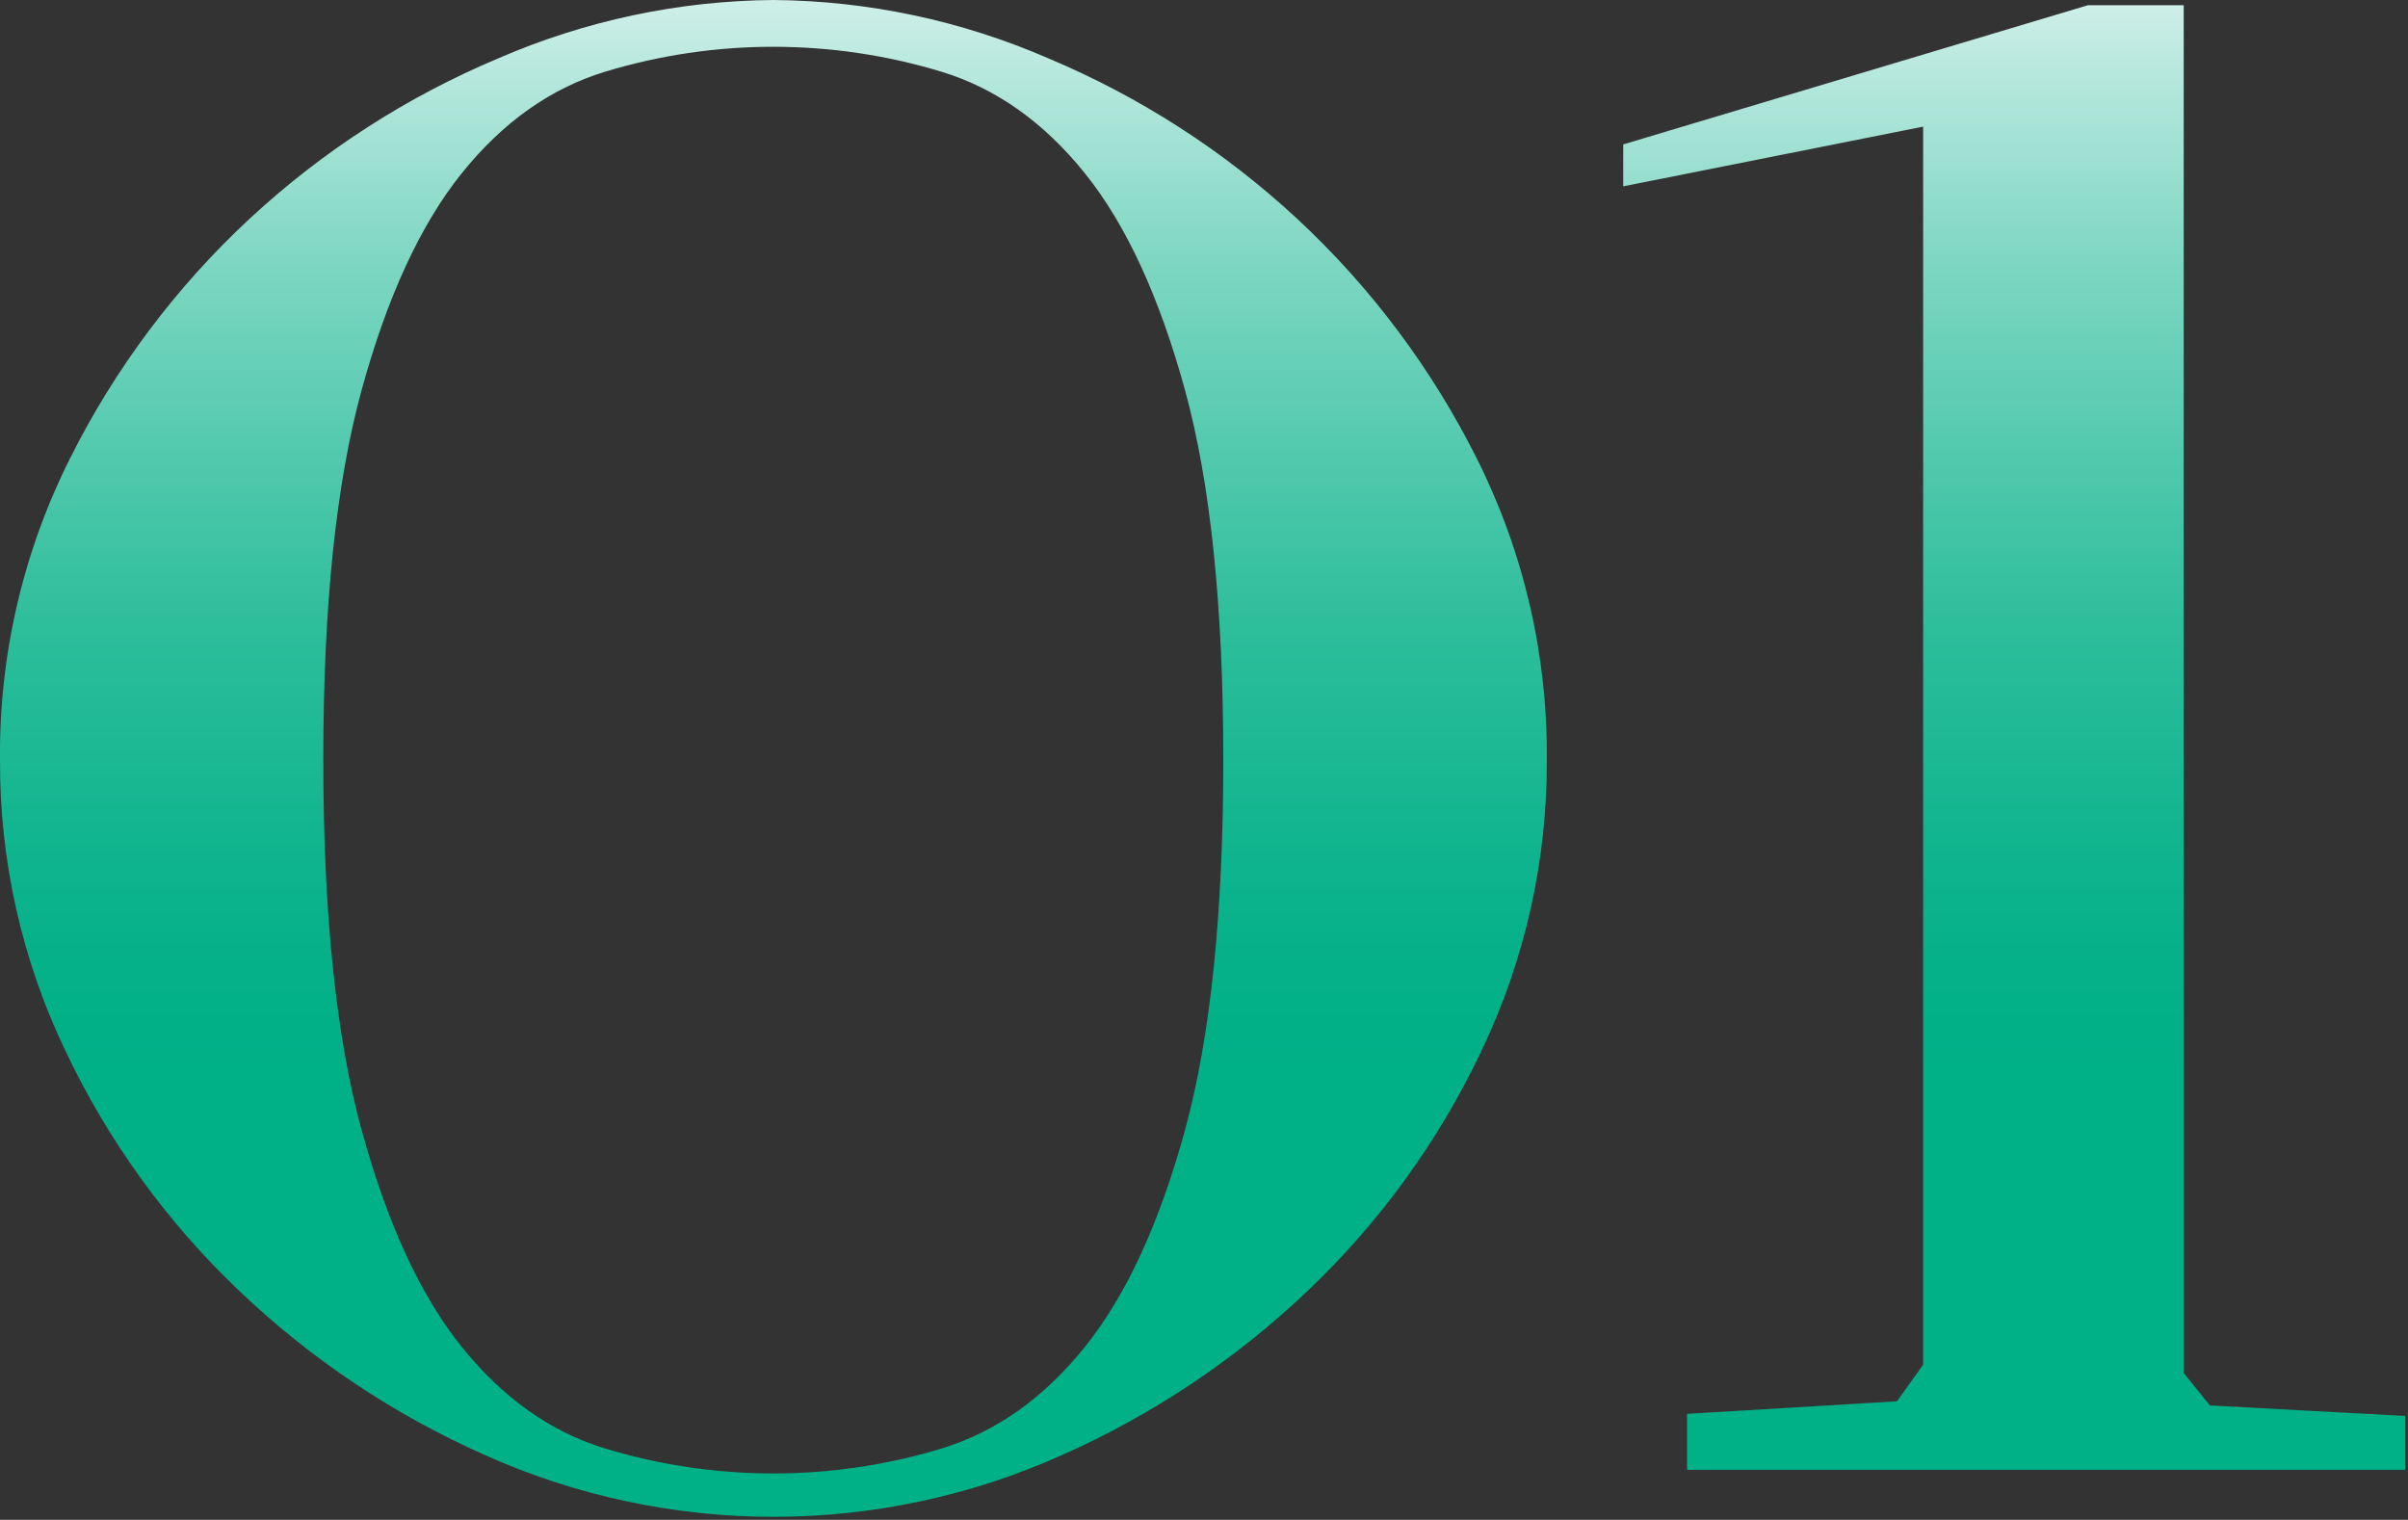 <?xml version="1.0" encoding="UTF-8"?>
<svg id="a" data-name="レイヤー_1" xmlns="http://www.w3.org/2000/svg" width="347" height="219" xmlns:xlink="http://www.w3.org/1999/xlink" viewBox="0 0 347 219">
  <rect x="0" y="0" width="347" height="219" fill="#333333" stroke="none"/>
  <defs>
    <linearGradient id="c" data-name="名称未設定グラデーション 8" x1="-318.34" y1="3337.49" x2="-318.34" y2="3336.38" gradientTransform="translate(110503.97 729383.5) scale(346.59 -218.57)" gradientUnits="userSpaceOnUse">
      <stop offset=".26" stop-color="#fff"/>
      <stop offset=".28" stop-color="#f8fcfb"/>
      <stop offset=".4" stop-color="#b7e8dd"/>
      <stop offset=".51" stop-color="#7fd7c3"/>
      <stop offset=".63" stop-color="#51c9ad"/>
      <stop offset=".73" stop-color="#2ebe9c"/>
      <stop offset=".84" stop-color="#14b690"/>
      <stop offset=".93" stop-color="#05b189"/>
      <stop offset="1" stop-color="#00b087"/>
    </linearGradient>
  </defs>
  <g id="b" data-name="_01">
    <path id="d" data-name="Path_22883" d="M10.09,66.05c6.5-12.99,15.29-24.71,25.94-34.59,10.49-9.72,22.6-17.52,35.79-23.06C84.33,2.97,97.81.11,111.45,0c13.64.11,27.12,2.97,39.63,8.41,13.18,5.54,25.3,13.34,35.79,23.06,10.65,9.88,19.43,21.6,25.94,34.59,6.77,13.48,10.23,28.39,10.09,43.47.06,14.46-3.14,28.74-9.37,41.79-6.13,12.97-14.59,24.69-24.98,34.58-10.39,9.92-22.41,17.96-35.54,23.78-26.43,11.85-56.67,11.85-83.1,0-13.14-5.81-25.17-13.86-35.55-23.78-10.39-9.89-18.85-21.62-24.98-34.58C3.14,138.27-.06,123.98,0,109.52c-.14-15.09,3.32-29.99,10.09-43.47ZM52.12,162.85c3.68,13.45,8.48,23.86,14.41,31.22,5.93,7.37,12.81,12.25,20.65,14.65,15.82,4.8,32.7,4.8,48.52,0,7.84-2.4,14.73-7.28,20.65-14.65s10.73-17.78,14.41-31.22c3.68-13.45,5.52-31.23,5.52-53.32,0-22.1-1.83-39.87-5.52-53.32-3.69-13.45-8.49-23.86-14.41-31.22-5.92-7.37-12.81-12.25-20.66-14.65-15.82-4.8-32.7-4.8-48.52,0-7.85,2.4-14.73,7.28-20.65,14.65-5.92,7.37-10.72,17.77-14.41,31.22-3.69,13.45-5.53,31.23-5.52,53.32,0,22.1,1.84,39.87,5.52,53.32h0ZM300.88.75h13.8v197.09l3.77,4.68,28.14,1.51v7.77h-103.48v-8.07l30.25-1.81,3.77-5.28V18.25l-43.22,8.6v-6.04L300.88.75Z" style="fill: url(#c);"/>
  </g>
</svg>